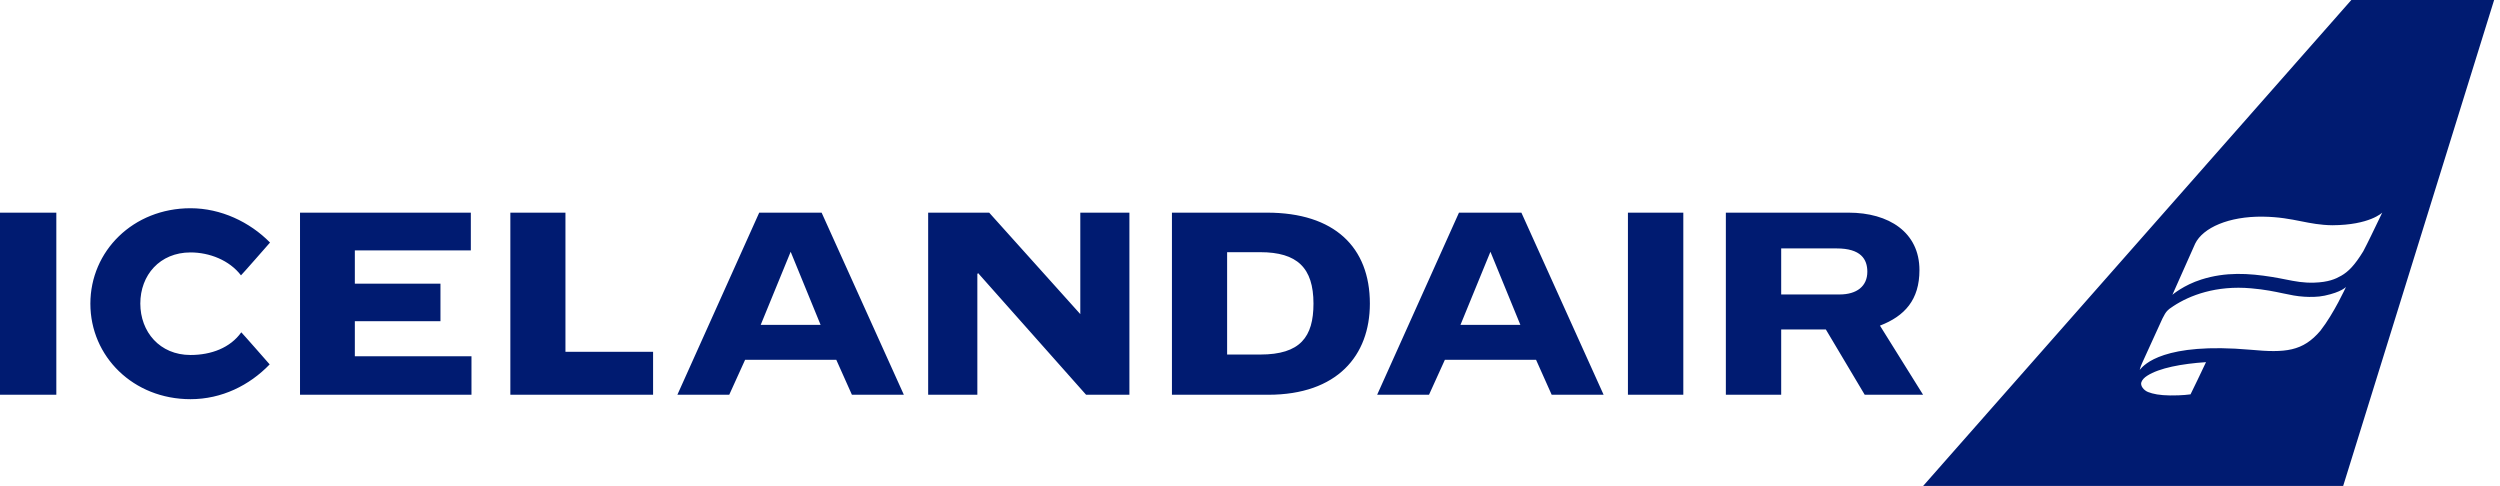 <svg class="Header_logo__7KRpz Header_logo_title__FqesR" fill="none" viewBox="0 0 391 76" xmlns="http://www.w3.org/2000/svg"><path clip-rule="evenodd" d="M300.78 76L367.749 0V0.002H390.08L366.472 76H300.78ZM339.401 61.847C341.308 61.873 342.6 61.676 342.6 61.676C342.6 61.676 344.7 57.376 345.021 56.639C341.194 56.897 337.735 57.543 335.816 58.769C335.392 59.044 335.063 59.36 334.911 59.77C334.708 60.321 335.282 61.053 335.96 61.315C336.737 61.621 337.774 61.826 339.401 61.847ZM352.015 54.703C357.42 55.206 360.16 54.977 362.93 51.705L362.927 51.703C365.024 49.026 366.915 44.872 366.915 44.872C366.915 44.872 366.231 45.676 363.575 46.24C362.467 46.476 361.296 46.461 360.384 46.407C359.223 46.34 358.218 46.127 357.067 45.882C355.748 45.602 354.238 45.281 352.081 45.093C346.6 44.606 342.479 46.187 339.906 47.882C339.796 47.962 339.694 48.031 339.596 48.096C339.134 48.402 338.772 48.642 338.211 49.807C337.605 51.167 337.027 52.416 336.489 53.579C335.959 54.726 335.467 55.789 335.023 56.797C334.742 57.418 334.653 57.851 334.653 57.851C334.67 57.832 334.691 57.808 334.715 57.779C335.329 57.062 338.38 53.497 352.015 54.703ZM361.944 44.205C364.158 44.135 365.286 43.633 366.164 43.126H366.166C367.285 42.486 368.266 41.504 369.615 39.301C370.258 38.097 371.428 35.657 372.111 34.233C372.33 33.776 372.499 33.423 372.584 33.25C372.584 33.25 370.641 35.203 364.772 35.228C362.902 35.205 361.436 34.914 359.897 34.608C358.201 34.272 356.417 33.917 353.905 33.885C348.584 33.82 344.54 35.619 343.326 38.101C342.595 39.74 339.764 46.105 339.764 46.105C339.764 46.105 341.502 44.599 344.29 43.715C348.116 42.505 351.681 42.729 355.344 43.314C356.144 43.444 356.837 43.582 357.48 43.709C358.997 44.011 360.233 44.258 361.944 44.205ZM29.798 39.48C32.758 39.48 35.876 40.694 37.69 43.063C37.713 43.094 42.231 37.934 42.231 37.934C39.062 34.715 34.548 32.568 29.796 32.568C20.832 32.568 14.134 39.254 14.134 47.5C14.134 55.746 20.832 62.432 29.796 62.432C34.677 62.432 39.007 60.276 42.176 56.992C42.176 56.992 37.755 51.946 37.736 51.973C36.018 54.397 33.033 55.52 29.796 55.52C24.981 55.52 21.945 51.9 21.945 47.471C21.945 43.043 24.981 39.48 29.796 39.48H29.798ZM8.81 33.259H0V61.74H8.81V33.259ZM79.819 33.259H88.436V55.018H102.142V61.74H79.819V33.259ZM168.959 49.128L154.708 33.259H145.164V61.74H152.857V42.849L152.979 42.718L169.864 61.74H176.639V33.259H168.959V49.128ZM263.27 33.259H254.608V61.74H263.27V33.259ZM289.115 33.259C295.416 33.259 300.202 36.324 300.202 42.246V42.248C300.202 46.88 297.909 49.434 294.025 50.927L300.77 61.74H291.642L285.564 51.53H278.578V61.74H269.924V33.259H289.115ZM278.578 46.056H287.696L287.698 46.054C290.407 46.054 292.051 44.762 292.051 42.503C292.051 40.531 291.036 38.853 287.248 38.853H278.578V46.056ZM198.17 33.259H183.291V61.74H198.345C209.15 61.74 214.248 55.596 214.248 47.483C214.248 38.663 208.707 33.259 198.17 33.259ZM197.104 55.451H191.921V39.442H197.104C202.884 39.442 205.428 41.887 205.428 47.481C205.428 52.698 203.372 55.449 197.104 55.449V55.451ZM215.386 61.74L228.184 33.259H237.945L250.806 61.74H242.683L240.24 56.274H225.977L223.497 61.74H215.386ZM233.103 39.375L228.42 50.806H237.785L233.103 39.375ZM118.741 33.259L105.942 61.74H114.053L116.533 56.274H130.796L133.239 61.74H141.362L128.501 33.259H118.741ZM118.976 50.806L123.66 39.375L128.341 50.806H118.976ZM68.888 50.234H55.497V55.715H73.739V61.74H46.922V33.259H73.638V39.159H55.497V44.369H68.888V50.234Z" fill="#001b71" fill-rule="evenodd"></path></svg>